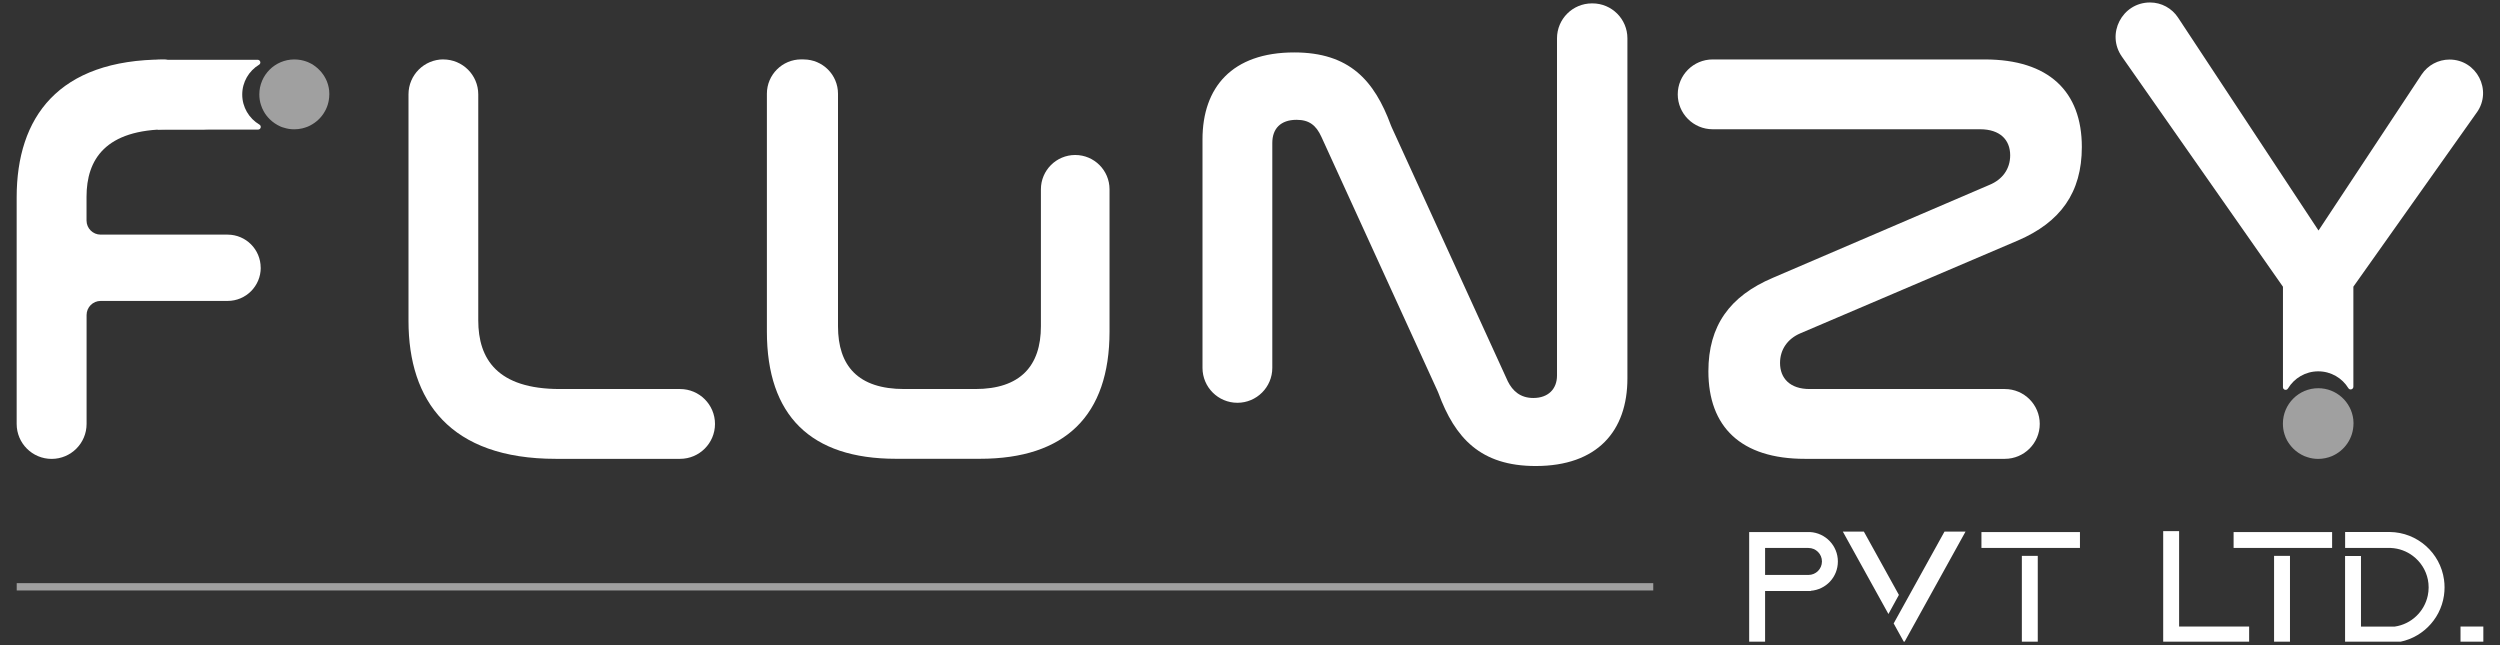<?xml version="1.0" encoding="UTF-8"?>
<svg xmlns="http://www.w3.org/2000/svg" width="500" height="129" viewBox="0 0 500 129" fill="none">
  <rect x="0" y="0" width="500" height="129" fill="#333333" stroke="none"/>
  <g clip-path="url(#clip0_49_13297)">
    <path d="M52.148 53.55C52.148 55.384 51.403 57.035 50.206 58.243C49.008 59.441 47.357 60.185 45.523 60.185H20.133C18.58 60.185 17.317 61.448 17.317 63.002V84.787C17.317 88.65 14.188 91.779 10.325 91.779C6.462 91.779 3.333 88.65 3.333 84.787V39.468C3.333 23.488 11.62 11.9 32.801 11.9C34.819 11.9 36.286 14.004 35.401 15.817C34.948 16.744 34.689 17.78 34.689 18.881C34.689 19.604 34.797 20.316 35.013 20.974C35.153 21.417 35.326 21.827 35.542 22.215C35.865 22.809 36.265 23.337 36.75 23.823C37.376 24.449 38.131 24.956 38.962 25.323C39.178 25.398 39.383 25.485 39.61 25.538C40.257 25.754 40.958 25.862 41.681 25.862H33.751C21.083 25.862 17.306 31.894 17.306 39.35V44.108C17.306 45.662 18.569 46.925 20.123 46.925H45.512C49.18 46.925 52.137 49.892 52.137 53.55H52.148Z" fill="white"></path>
    <path d="M88.671 11.889C92.523 11.889 95.652 15.018 95.652 18.87V64.081C95.652 71.774 99.439 77.806 111.988 77.806H136.018C139.87 77.806 142.999 80.935 142.999 84.787C142.999 88.639 139.87 91.768 136.018 91.768H111.168C89.987 91.768 81.7 80.169 81.7 64.189V18.859C81.7 15.007 84.83 11.878 88.682 11.878L88.671 11.889Z" fill="white"></path>
    <path d="M160.737 11.889C164.525 11.889 167.6 14.964 167.6 18.751V65.257C167.6 73.188 171.624 77.806 180.85 77.806H195.05C204.049 77.806 208.181 73.188 208.181 65.257V37.861C208.181 34.073 211.257 30.998 215.044 30.998C218.831 30.998 221.906 34.073 221.906 37.861V66.314C221.906 83.114 213.026 91.757 195.989 91.757H179.178C162.14 91.757 153.378 83.114 153.378 66.314V18.741C153.378 14.953 156.454 11.878 160.241 11.878H160.716L160.737 11.889Z" fill="white"></path>
    <path d="M247.48 80.557C243.628 80.557 240.499 77.428 240.499 73.576V27.88C240.499 17.467 246.412 10.486 258.842 10.486C269.88 10.486 274.865 16.075 278.178 25.064C278.232 25.204 278.286 25.344 278.351 25.474L301.571 76.284C302.52 78.172 304.053 79.597 306.664 79.597C309.62 79.597 311.401 77.827 311.401 75.097V7.659C311.401 3.807 314.53 0.678 318.382 0.678H318.501C322.353 0.678 325.482 3.807 325.482 7.659V75.691C325.482 86.222 319.45 93.203 307.139 93.203C296.1 93.203 291.007 87.614 287.684 78.615C287.63 78.475 287.576 78.334 287.511 78.205L264.291 27.394C263.223 25.031 261.809 23.963 259.317 23.963C256.123 23.963 254.461 25.733 254.461 28.581V73.576C254.461 77.428 251.332 80.557 247.48 80.557Z" fill="white"></path>
    <path d="M396.955 11.889C409.741 11.889 416.367 18.277 416.367 29.401C416.367 38.508 412.104 44.432 403.58 48.101L360.031 66.681C357.55 67.749 356.007 69.875 356.007 72.594C356.007 75.669 358.014 77.806 361.92 77.806H400.969C404.821 77.806 407.95 80.935 407.95 84.787C407.95 88.639 404.821 91.768 400.969 91.768H360.97C348.184 91.768 341.677 85.38 341.677 74.256C341.677 65.149 345.939 59.225 354.582 55.557L397.894 36.976C400.494 35.908 402.037 33.782 402.037 31.063C402.037 27.988 400.03 25.851 396.006 25.851H342.53C338.678 25.851 335.549 22.722 335.549 18.87C335.549 15.018 338.678 11.889 342.53 11.889H396.944H396.955Z" fill="white"></path>
    <path d="M495.372 22.474L470.674 57.337V77.342C470.674 77.881 469.961 78.097 469.681 77.644C468.44 75.615 466.206 74.267 463.649 74.267C461.092 74.267 458.837 75.637 457.596 77.698C457.305 78.173 456.592 77.989 456.592 77.439V57.348L424.395 11.35C421.169 6.796 424.427 0.495 430.006 0.495C432.272 0.495 434.376 1.638 435.616 3.527L463.703 46.104L484.312 14.921C485.553 13.043 487.657 11.911 489.902 11.911C495.34 11.911 498.512 18.05 495.372 22.485V22.474Z" fill="white"></path>
    <path d="M31.517 11.954H51.522C52.061 11.954 52.277 12.655 51.824 12.936C49.795 14.166 48.447 16.378 48.447 18.913C48.447 21.449 49.817 23.693 51.878 24.913C52.353 25.193 52.169 25.916 51.619 25.916H31.528" fill="white"></path>
    <path d="M470.695 84.711C470.695 87.657 468.904 90.149 466.379 91.228C465.548 91.574 464.609 91.779 463.638 91.779C462.915 91.779 462.203 91.671 461.545 91.455C461.318 91.39 461.102 91.304 460.897 91.228C460.045 90.862 459.29 90.354 458.653 89.718C458.167 89.232 457.757 88.682 457.423 88.099C457.207 87.7 457.024 87.279 456.894 86.837C456.678 86.168 456.581 85.456 456.581 84.711C456.581 80.816 459.754 77.644 463.649 77.644C467.274 77.644 470.252 80.374 470.662 83.891C470.695 84.15 470.706 84.441 470.706 84.711H470.695Z" fill="#A0A0A0"></path>
    <path d="M65.86 18.881C65.86 19.291 65.828 19.701 65.752 20.079C65.741 20.197 65.709 20.338 65.677 20.456C65.536 21.082 65.31 21.665 65.008 22.204C64.9 22.399 64.781 22.604 64.662 22.776C63.907 23.898 62.828 24.772 61.566 25.323C61.371 25.398 61.156 25.474 60.94 25.538C60.778 25.603 60.605 25.646 60.443 25.679C59.925 25.797 59.397 25.862 58.857 25.862C58.134 25.862 57.433 25.754 56.785 25.538C56.559 25.495 56.343 25.398 56.138 25.323C55.307 24.956 54.552 24.449 53.926 23.823C53.441 23.337 53.031 22.809 52.718 22.215C52.502 21.816 52.318 21.417 52.189 20.974C51.973 20.327 51.865 19.615 51.865 18.881C51.865 15.029 55.005 11.889 58.868 11.889C59.095 11.889 59.31 11.9 59.537 11.921C59.753 11.932 59.958 11.965 60.174 12.008C60.357 12.04 60.519 12.083 60.692 12.126C60.832 12.159 60.961 12.202 61.091 12.245C61.242 12.288 61.393 12.353 61.544 12.407C61.609 12.418 61.663 12.45 61.706 12.482C61.889 12.558 62.051 12.633 62.202 12.72C62.386 12.806 62.569 12.914 62.731 13.044C62.85 13.119 62.958 13.195 63.055 13.27C63.216 13.389 63.389 13.529 63.54 13.669C63.691 13.81 63.842 13.961 63.983 14.112C64.134 14.263 64.274 14.414 64.393 14.587C65.169 15.558 65.677 16.755 65.828 18.061C65.86 18.32 65.871 18.611 65.871 18.881H65.86Z" fill="#A0A0A0"></path>
    <path d="M3.344 117.362H330.651" stroke="#A0A0A0" stroke-width="1.462" stroke-miterlimit="10"></path>
    <path d="M362.157 118.161L362.2 118.204H353.018V128.498H349.835V106.41H362.017H362.006C365.114 106.583 367.574 109.151 367.574 112.291C367.574 115.431 365.189 117.923 362.146 118.161H362.157ZM364.391 112.291C364.391 110.802 363.182 109.593 361.693 109.593C361.628 109.593 361.564 109.593 361.499 109.593C361.477 109.593 361.466 109.593 361.456 109.593H353.018V114.988H361.693C363.182 114.988 364.391 113.78 364.391 112.291Z" fill="white"></path>
    <path d="M379.779 118.981L377.686 122.801L368.568 106.324H372.776L379.779 118.981ZM393.105 106.324L382.941 124.689L380.836 128.487L378.732 124.689L380.836 120.891L388.897 106.324H393.105Z" fill="white"></path>
    <path d="M396.288 109.593V106.41H415.991V109.593H396.288ZM404.37 128.487V111.179H407.553V128.487H404.37Z" fill="white"></path>
    <path d="M446.72 109.593V106.41H466.423V109.593H446.72ZM454.813 128.487V111.179H457.996V128.487H454.813Z" fill="white"></path>
    <path d="M449.827 125.304V128.487H432.638V106.227H435.821V125.304H449.827Z" fill="white"></path>
    <path d="M488.91 117.491C488.91 118.042 488.867 118.581 488.791 119.121C488.068 124.03 484.13 127.893 479.177 128.497H469.013V111.201H472.196V125.314H478.961C482.242 124.839 484.874 122.336 485.554 119.121C485.662 118.592 485.727 118.052 485.727 117.491C485.727 116.93 485.673 116.434 485.576 115.927C485.187 114.006 484.098 112.334 482.587 111.19C481.346 110.251 479.825 109.669 478.174 109.593H469.024V106.399H477.958C483.493 106.464 488.058 110.586 488.802 115.927C488.878 116.434 488.91 116.952 488.91 117.491Z" fill="white"></path>
    <path d="M492.103 128.487V125.304H496.667V128.487H492.103Z" fill="white"></path>
  </g>
  <defs>
    <clipPath id="clip0_49_13297">
      <rect width="500" height="128.333" fill="white"></rect>
    </clipPath>
  </defs>
</svg>
